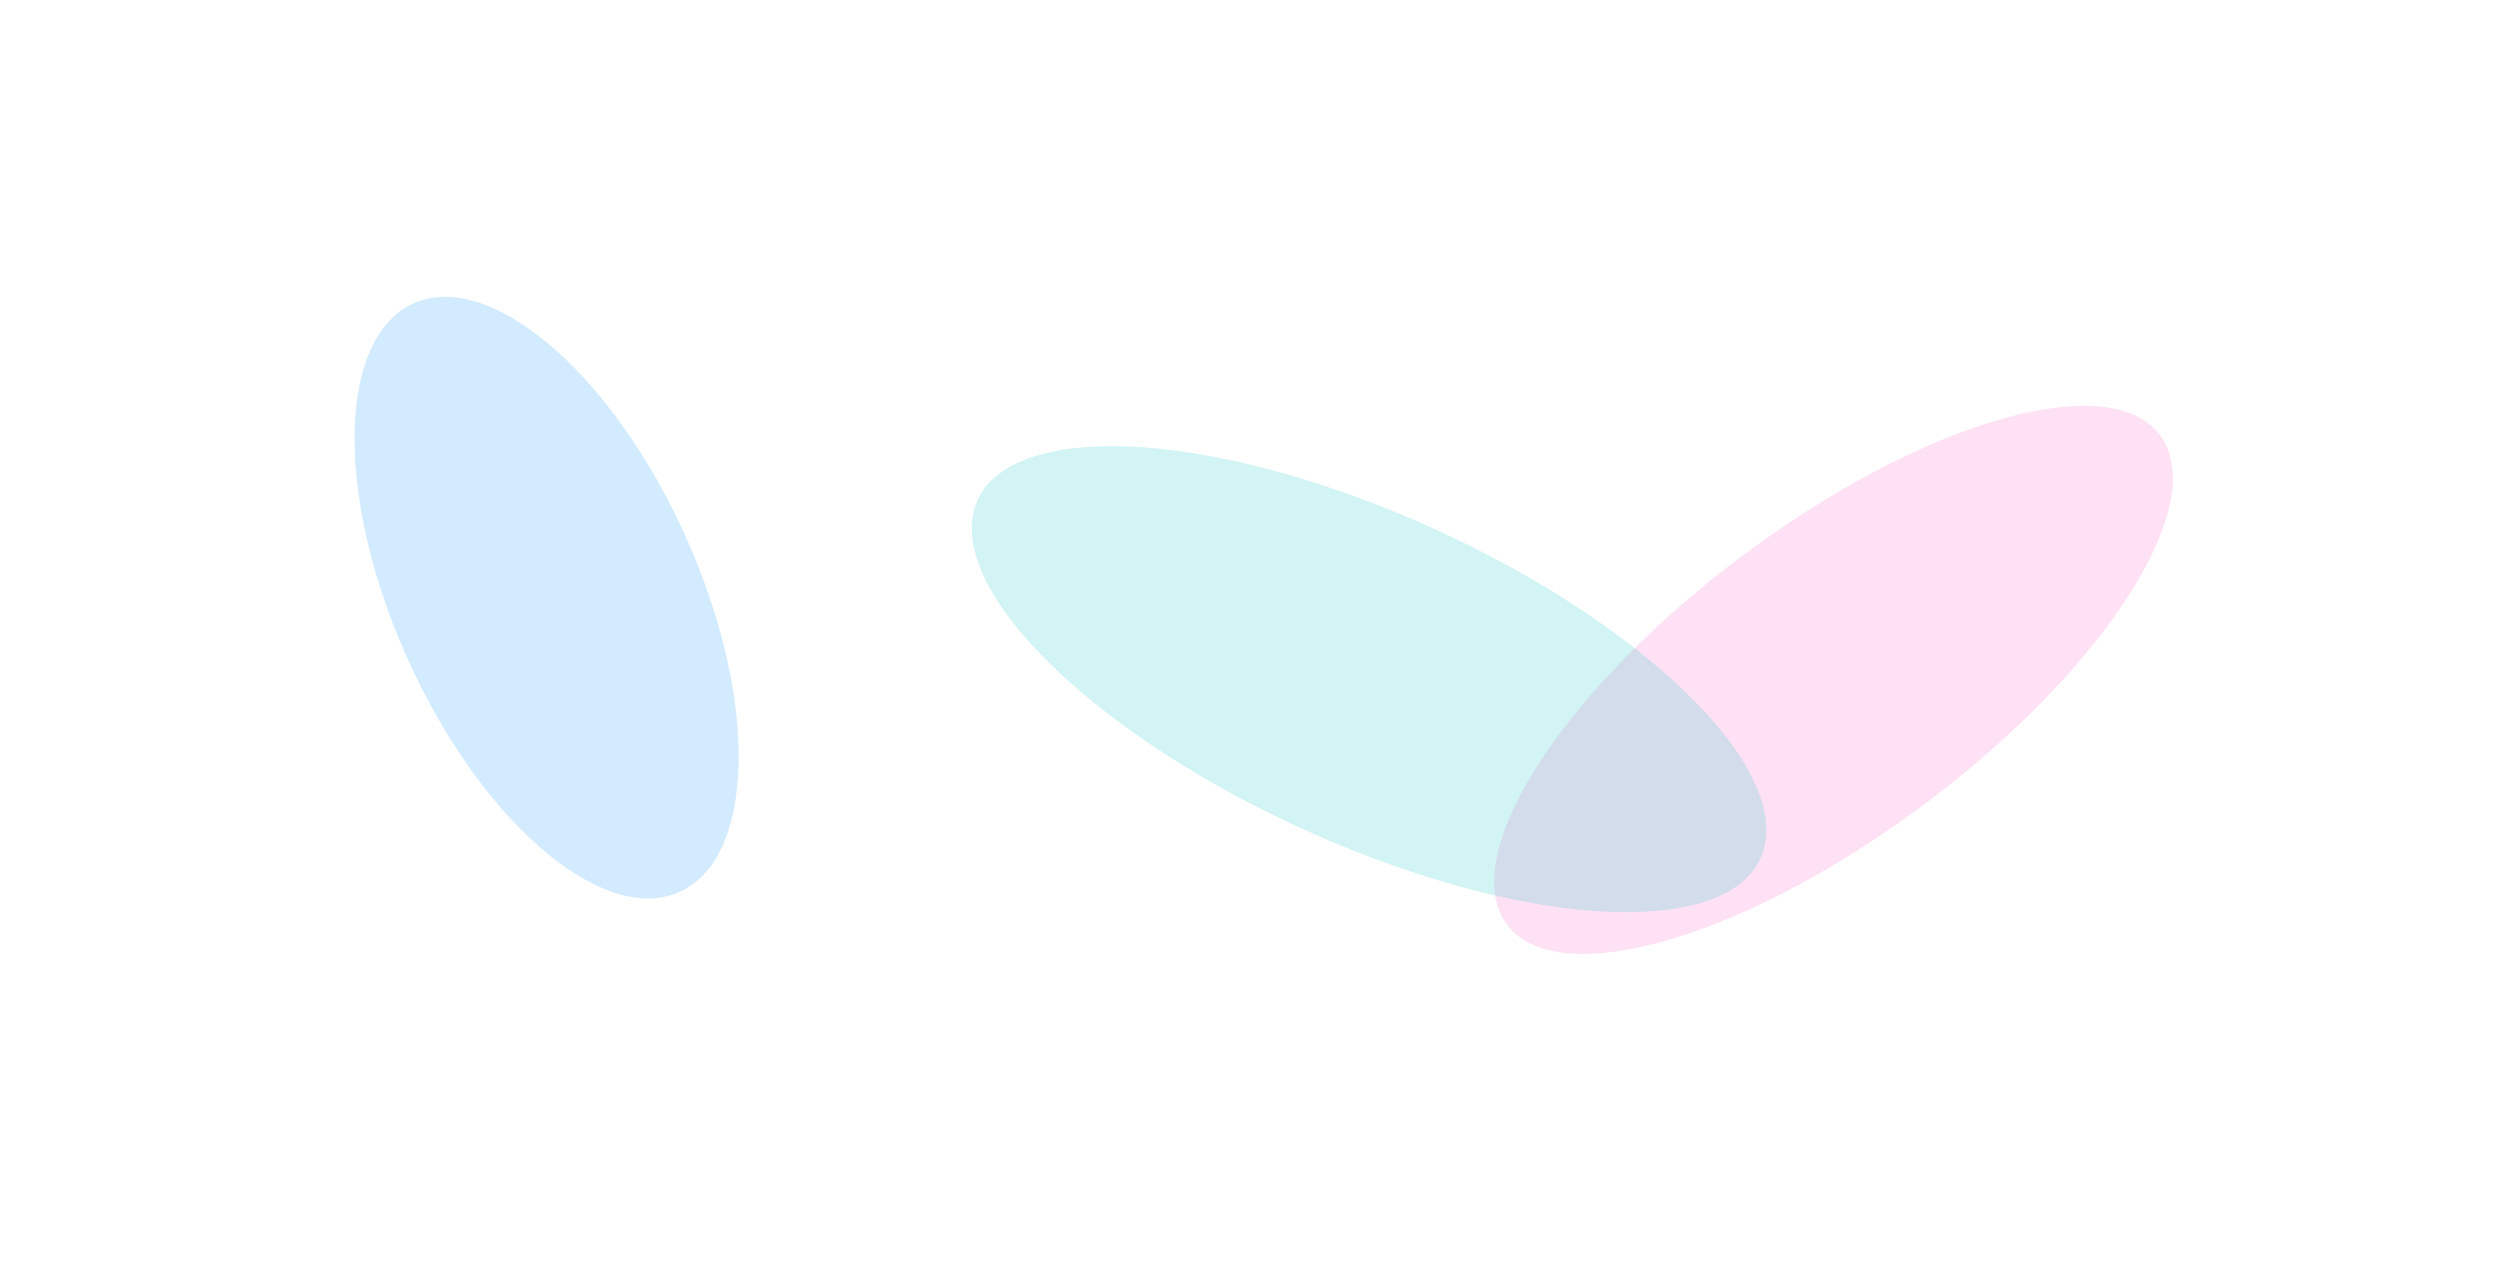 <svg xmlns="http://www.w3.org/2000/svg" width="1000" height="510" fill="none"><g clip-path="url(#a)"><path fill="#fff" d="M-50-40h1118v570H-50z"/><g filter="url(#b)"><path fill="#FD69CB" fill-opacity=".2" d="M708.381 214.05c73.665-51.39 144.581-67.12 158.398-35.134 13.816 31.987-34.701 99.577-108.365 150.967-73.665 51.391-144.582 67.12-158.398 35.134-13.816-31.986 34.701-99.577 108.365-150.967z"/></g><g filter="url(#c)"><ellipse cx="60.842" cy="129.087" fill="#209DFC" fill-opacity=".2" rx="60.842" ry="129.087" transform="matrix(-.886 .463 -.424 -.906 327.281 327.836)"/></g><g filter="url(#d)"><path fill="#24C9CB" fill-opacity=".2" d="M553.444 202.939c87.701 34.761 156.188 93.714 152.971 131.677-3.217 37.962-76.92 40.558-164.62 5.797-87.7-34.76-156.187-93.714-152.97-131.676 3.217-37.963 76.919-40.558 164.619-5.798z"/></g></g><defs><filter id="b" width="473.462" height="421.234" x="496.666" y="61.35" color-interpolation-filters="sRGB" filterUnits="userSpaceOnUse"><feFlood flood-opacity="0" result="BackgroundImageFix"/><feBlend in="SourceGraphic" in2="BackgroundImageFix" result="shape"/><feGaussianBlur result="effect1_foregroundBlur_39_835" stdDeviation="50.5"/></filter><filter id="c" width="355.645" height="442.584" x="40.818" y="17.8" color-interpolation-filters="sRGB" filterUnits="userSpaceOnUse"><feFlood flood-opacity="0" result="BackgroundImageFix"/><feBlend in="SourceGraphic" in2="BackgroundImageFix" result="shape"/><feGaussianBlur result="effect1_foregroundBlur_39_835" stdDeviation="50.5"/></filter><filter id="d" width="519.808" height="388.4" x="287.716" y="77.476" color-interpolation-filters="sRGB" filterUnits="userSpaceOnUse"><feFlood flood-opacity="0" result="BackgroundImageFix"/><feBlend in="SourceGraphic" in2="BackgroundImageFix" result="shape"/><feGaussianBlur result="effect1_foregroundBlur_39_835" stdDeviation="50.5"/></filter><clipPath id="a"><path fill="#fff" d="M0 0h1000v510H0z"/></clipPath></defs></svg>